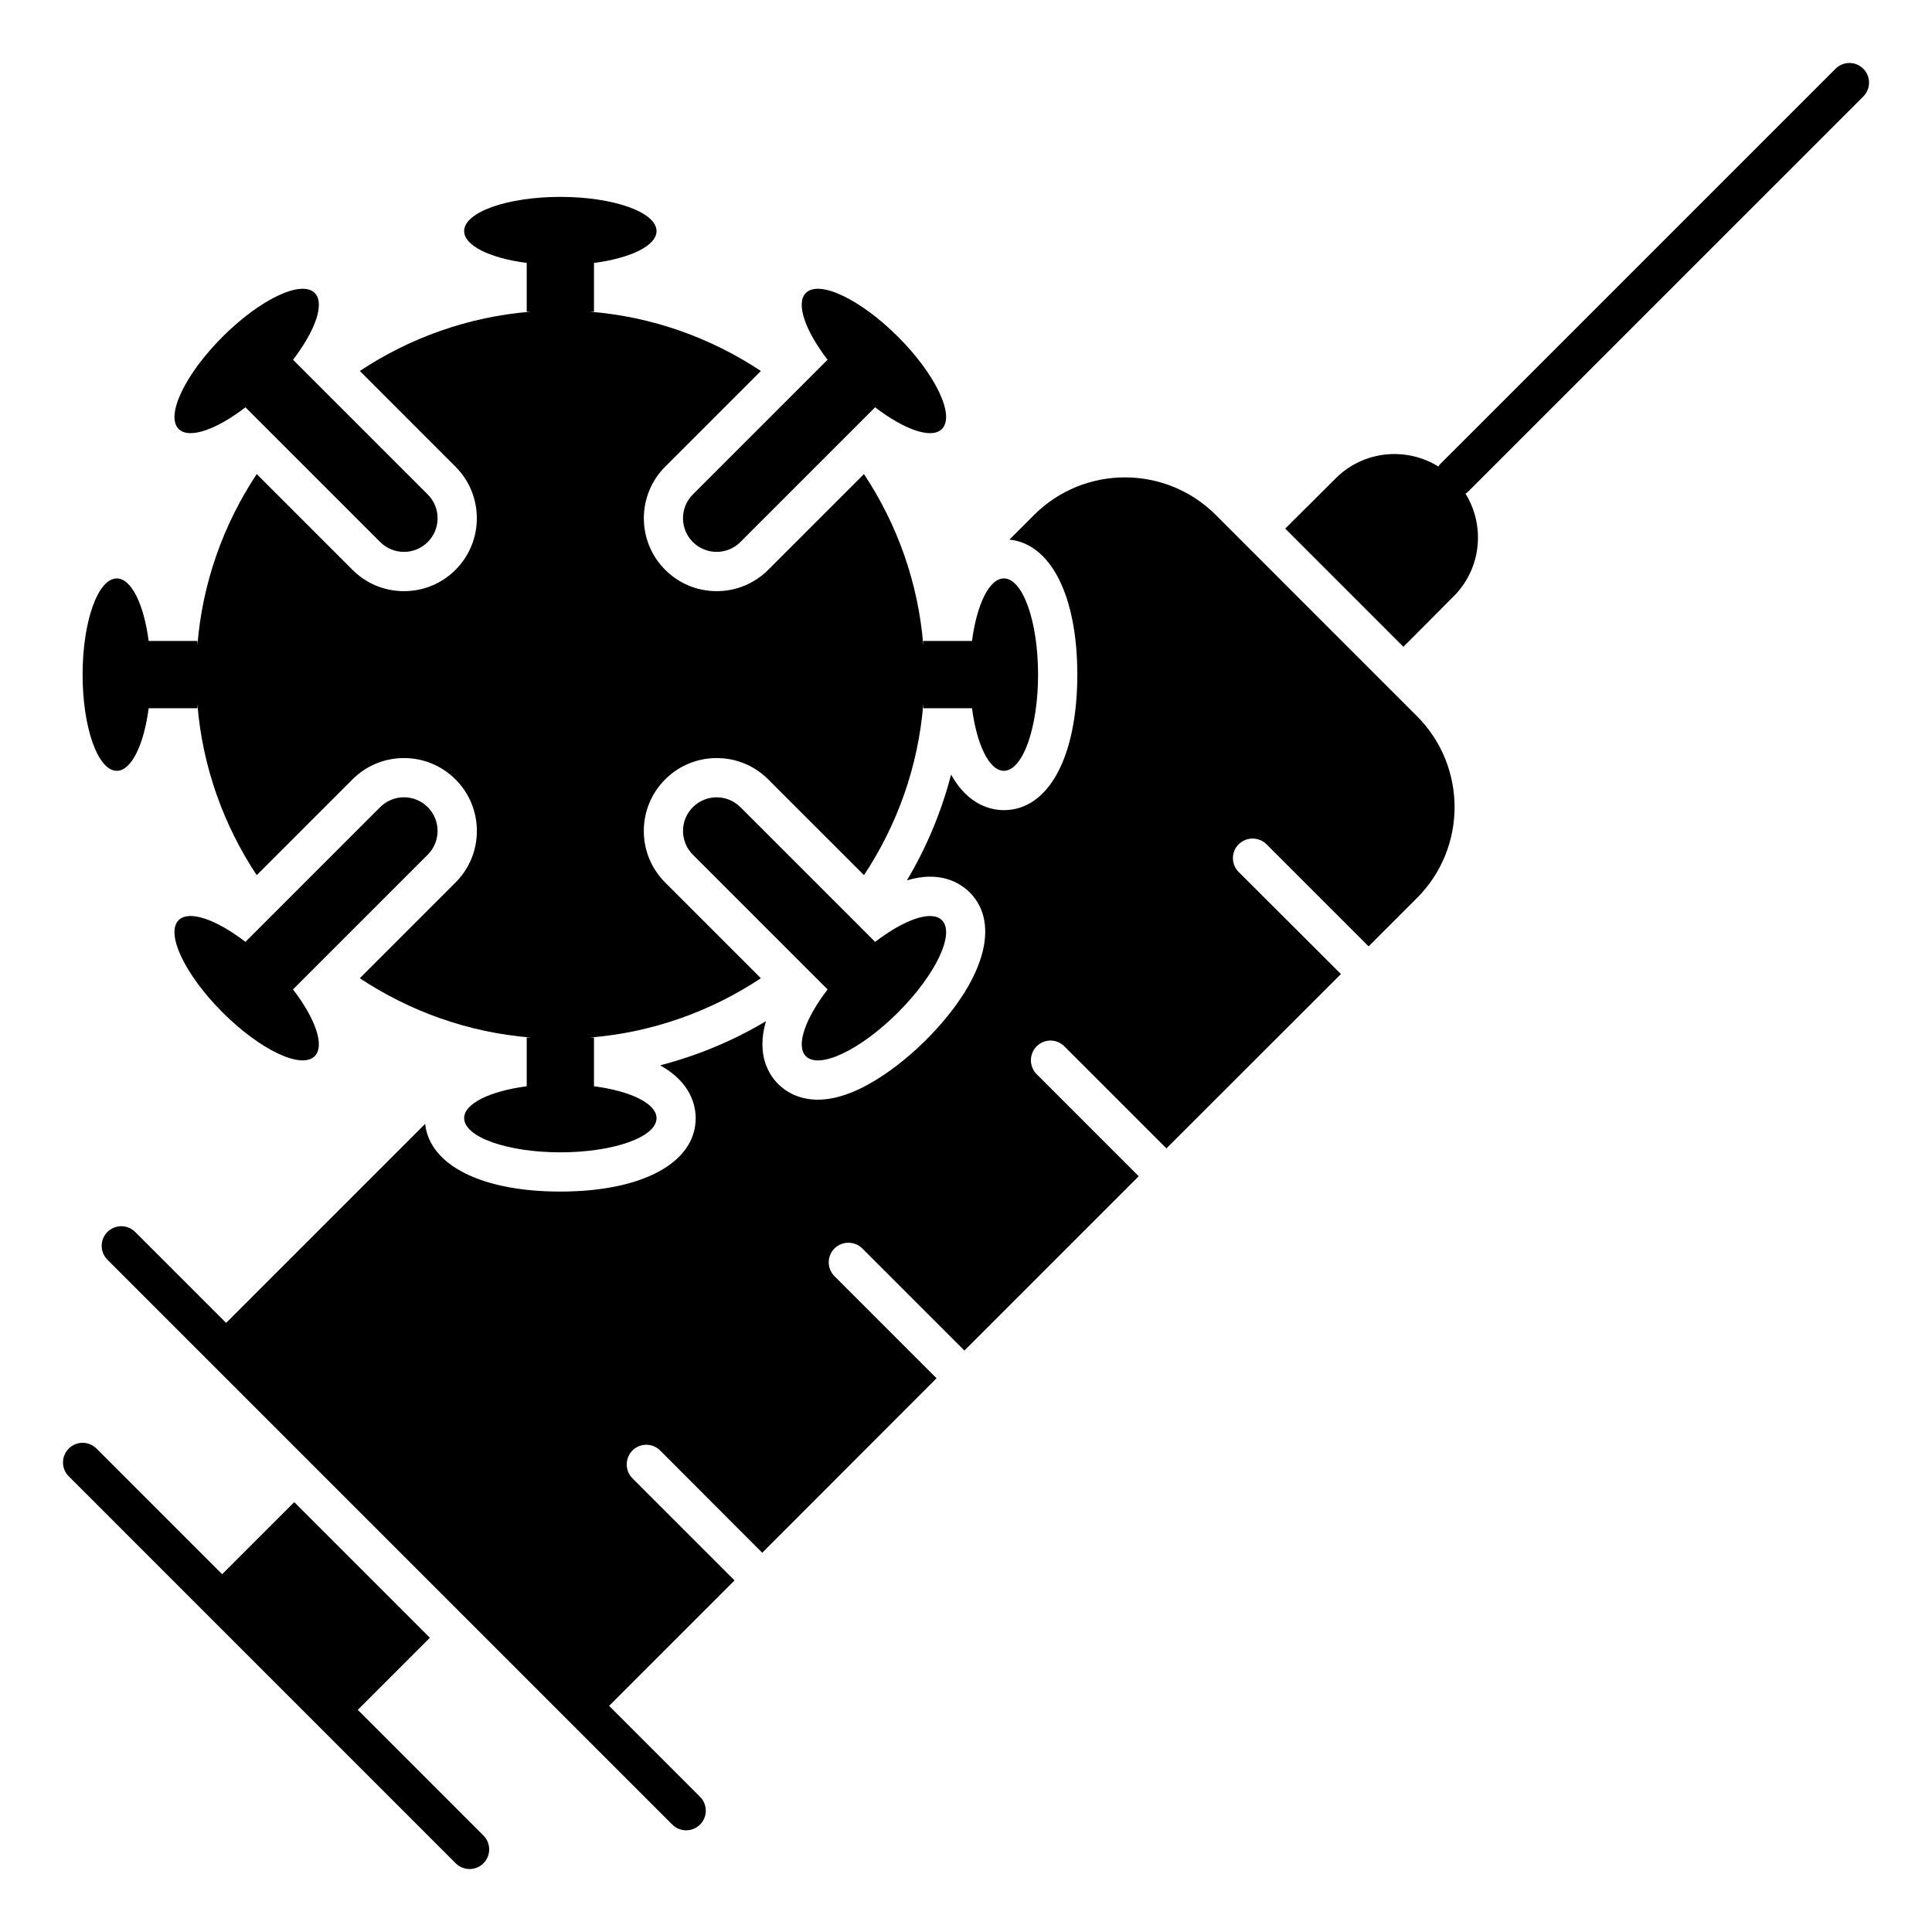 <?xml version="1.0" encoding="UTF-8"?>
<!-- Uploaded to: ICON Repo, www.iconrepo.com, Generator: ICON Repo Mixer Tools -->
<svg fill="#000000" width="800px" height="800px" version="1.1" viewBox="144 144 512 512" xmlns="http://www.w3.org/2000/svg">
 <g>
  <path d="m637.79 169.57c2.031-2.031 2.031-5.324 0-7.356s-5.324-2.031-7.356 0l-104.87 104.87c-0.164 0.164-0.23 0.375-0.367 0.555-8.523-5.273-19.832-4.266-27.23 3.133l-13.371 13.316 31.32 31.32 13.316-13.371c7.398-7.398 8.406-18.703 3.133-27.23 0.18-0.137 0.391-0.203 0.555-0.367z"/>
  <path d="m238.82 597.13 19.105-19.105-35.949-35.949-19.105 19.105-33.297-33.297c-2.031-2.031-5.324-2.031-7.356 0s-2.031 5.324 0 7.356l102.54 102.55c1.016 1.016 2.348 1.523 3.676 1.523 1.332 0 2.664-0.508 3.68-1.523 2.031-2.031 2.031-5.324 0-7.356z"/>
  <path d="m466.23 280.5c-13.316-13.32-34.906-13.32-48.227 0l-6.504 6.504c10.977 1.094 18 14.879 18 35.793 0 21.797-7.648 35.898-19.457 35.898-3.227 0-9.418-1.195-13.996-9.418-2.551 9.832-6.504 19.301-11.707 28.039 2.027-0.625 4.109-0.988 6.141-0.988 5.254 0 8.582 2.289 10.508 4.16 8.324 8.375 3.797 23.723-11.652 39.176-3.695 3.695-16.699 15.762-28.562 15.762-5.305 0-8.688-2.289-10.562-4.16-2.289-2.289-5.879-7.543-3.227-16.648-8.738 5.254-18.262 9.156-28.039 11.707 8.273 4.578 9.418 10.82 9.418 13.996 0 11.809-14.098 19.457-35.898 19.457-20.863 0-34.648-7.023-35.793-17.949l-52.75 52.75-24.098-24.098c-2.031-2.031-5.324-2.031-7.356 0s-2.031 5.324 0 7.356l149.69 149.69c1.016 1.016 2.348 1.523 3.68 1.523 1.332 0 2.664-0.508 3.68-1.523 2.031-2.031 2.031-5.324 0-7.356l-24.098-24.098 33.242-33.242-27.051-27.051c-2.027-2.027-2.027-5.359 0-7.387 2.027-2.027 5.305-2.027 7.336 0l27.051 27.105 46.195-46.25-27.051-27.051c-2.027-2.027-2.027-5.305 0-7.336 2.027-2.027 5.359-2.027 7.387 0l27.051 27.051 46.195-46.195-27.051-27.051c-2.027-2.027-2.027-5.359 0-7.387s5.305-2.027 7.336 0l27.051 27.051 46.25-46.195-27.105-27.051c-2.027-2.027-2.027-5.305 0-7.336 2.027-2.027 5.359-2.027 7.387 0l27.051 27.051 12.797-12.797c13.316-13.316 13.316-34.906 0-48.227z"/>
  <path d="m209.05 251.94 35.703 35.703c3.481 3.481 9.125 3.481 12.602 0 3.481-3.481 3.481-9.125 0-12.602l-35.703-35.703c5.953-7.754 8.492-14.957 5.75-17.699-3.539-3.539-14.465 1.656-24.43 11.621-9.965 9.965-15.16 20.891-11.621 24.43 2.742 2.738 9.945 0.203 17.699-5.75z"/>
  <path d="m257.35 357.9c-3.481-3.481-9.121-3.481-12.602 0l-35.703 35.703c-7.754-5.953-14.957-8.492-17.699-5.75-3.539 3.539 1.656 14.465 11.621 24.43s20.891 15.16 24.43 11.621c2.742-2.742 0.203-9.945-5.75-17.699l35.703-35.703c3.481-3.477 3.481-9.121 0-12.602z"/>
  <path d="m357.57 423.91c3.539 3.539 14.465-1.656 24.43-11.621s15.16-20.891 11.621-24.43c-2.742-2.742-9.945-0.203-17.699 5.75l-35.703-35.703c-3.481-3.481-9.121-3.481-12.602 0-3.481 3.481-3.481 9.121 0 12.602l35.703 35.703c-5.953 7.758-8.492 14.961-5.75 17.699z"/>
  <path d="m174.95 348.27c3.879 0 7.176-6.887 8.449-16.578h12.906v-1.176c1.328 16.719 6.973 32.18 15.723 45.406l25.371-25.367c3.644-3.648 8.496-5.66 13.66-5.66 5.16 0 10.012 2.008 13.66 5.664 3.648 3.644 5.656 8.496 5.656 13.652 0 5.16-2.008 10.012-5.656 13.66l-25.367 25.371c13.227 8.75 28.688 14.395 45.406 15.723h-1.176v12.906c-9.695 1.273-16.578 4.57-16.578 8.449 0 5.004 11.402 9.059 25.492 9.059s25.492-4.051 25.492-9.059c0-3.879-6.887-7.176-16.578-8.449v-12.906h-1.176c16.715-1.328 32.18-6.973 45.406-15.723l-25.367-25.371c-3.648-3.648-5.656-8.496-5.656-13.66 0-5.16 2.008-10.008 5.656-13.656 3.644-3.648 8.496-5.66 13.66-5.66 5.16 0 10.012 2.008 13.66 5.664l25.367 25.363c8.75-13.227 14.391-28.688 15.723-45.406v1.176h12.906c1.273 9.695 4.57 16.578 8.449 16.578 5.004 0 9.059-11.402 9.059-25.492 0-14.09-4.051-25.492-9.059-25.492-3.879 0-7.176 6.887-8.449 16.578h-12.906v1.176c-1.328-16.719-6.973-32.18-15.723-45.406l-25.367 25.367c-3.648 3.648-8.5 5.66-13.66 5.66s-10.012-2.008-13.66-5.66c-7.531-7.535-7.527-19.789 0-27.316l25.367-25.371c-13.223-8.75-28.688-14.391-45.406-15.723h1.176v-12.906c9.695-1.273 16.578-4.57 16.578-8.449 0-5.004-11.402-9.059-25.492-9.059s-25.492 4.051-25.492 9.059c0 3.879 6.887 7.176 16.578 8.449v12.906h1.176c-16.719 1.328-32.18 6.973-45.406 15.723l25.367 25.371c7.527 7.527 7.531 19.785 0.004 27.316-3.648 3.652-8.5 5.664-13.66 5.664s-10.012-2.008-13.66-5.66l-25.371-25.371c-8.75 13.227-14.395 28.688-15.723 45.406v-1.176l-12.91 0.004c-1.273-9.695-4.57-16.578-8.449-16.578-5.004 0-9.059 11.402-9.059 25.492 0 14.086 4.051 25.488 9.059 25.488z"/>
  <path d="m327.61 275.04c-3.481 3.481-3.481 9.121 0 12.602s9.125 3.481 12.602 0l35.703-35.703c7.754 5.953 14.957 8.492 17.699 5.75 3.539-3.539-1.656-14.465-11.621-24.43-9.965-9.965-20.891-15.16-24.43-11.621-2.742 2.742-0.203 9.945 5.75 17.699z"/>
 </g>
</svg>